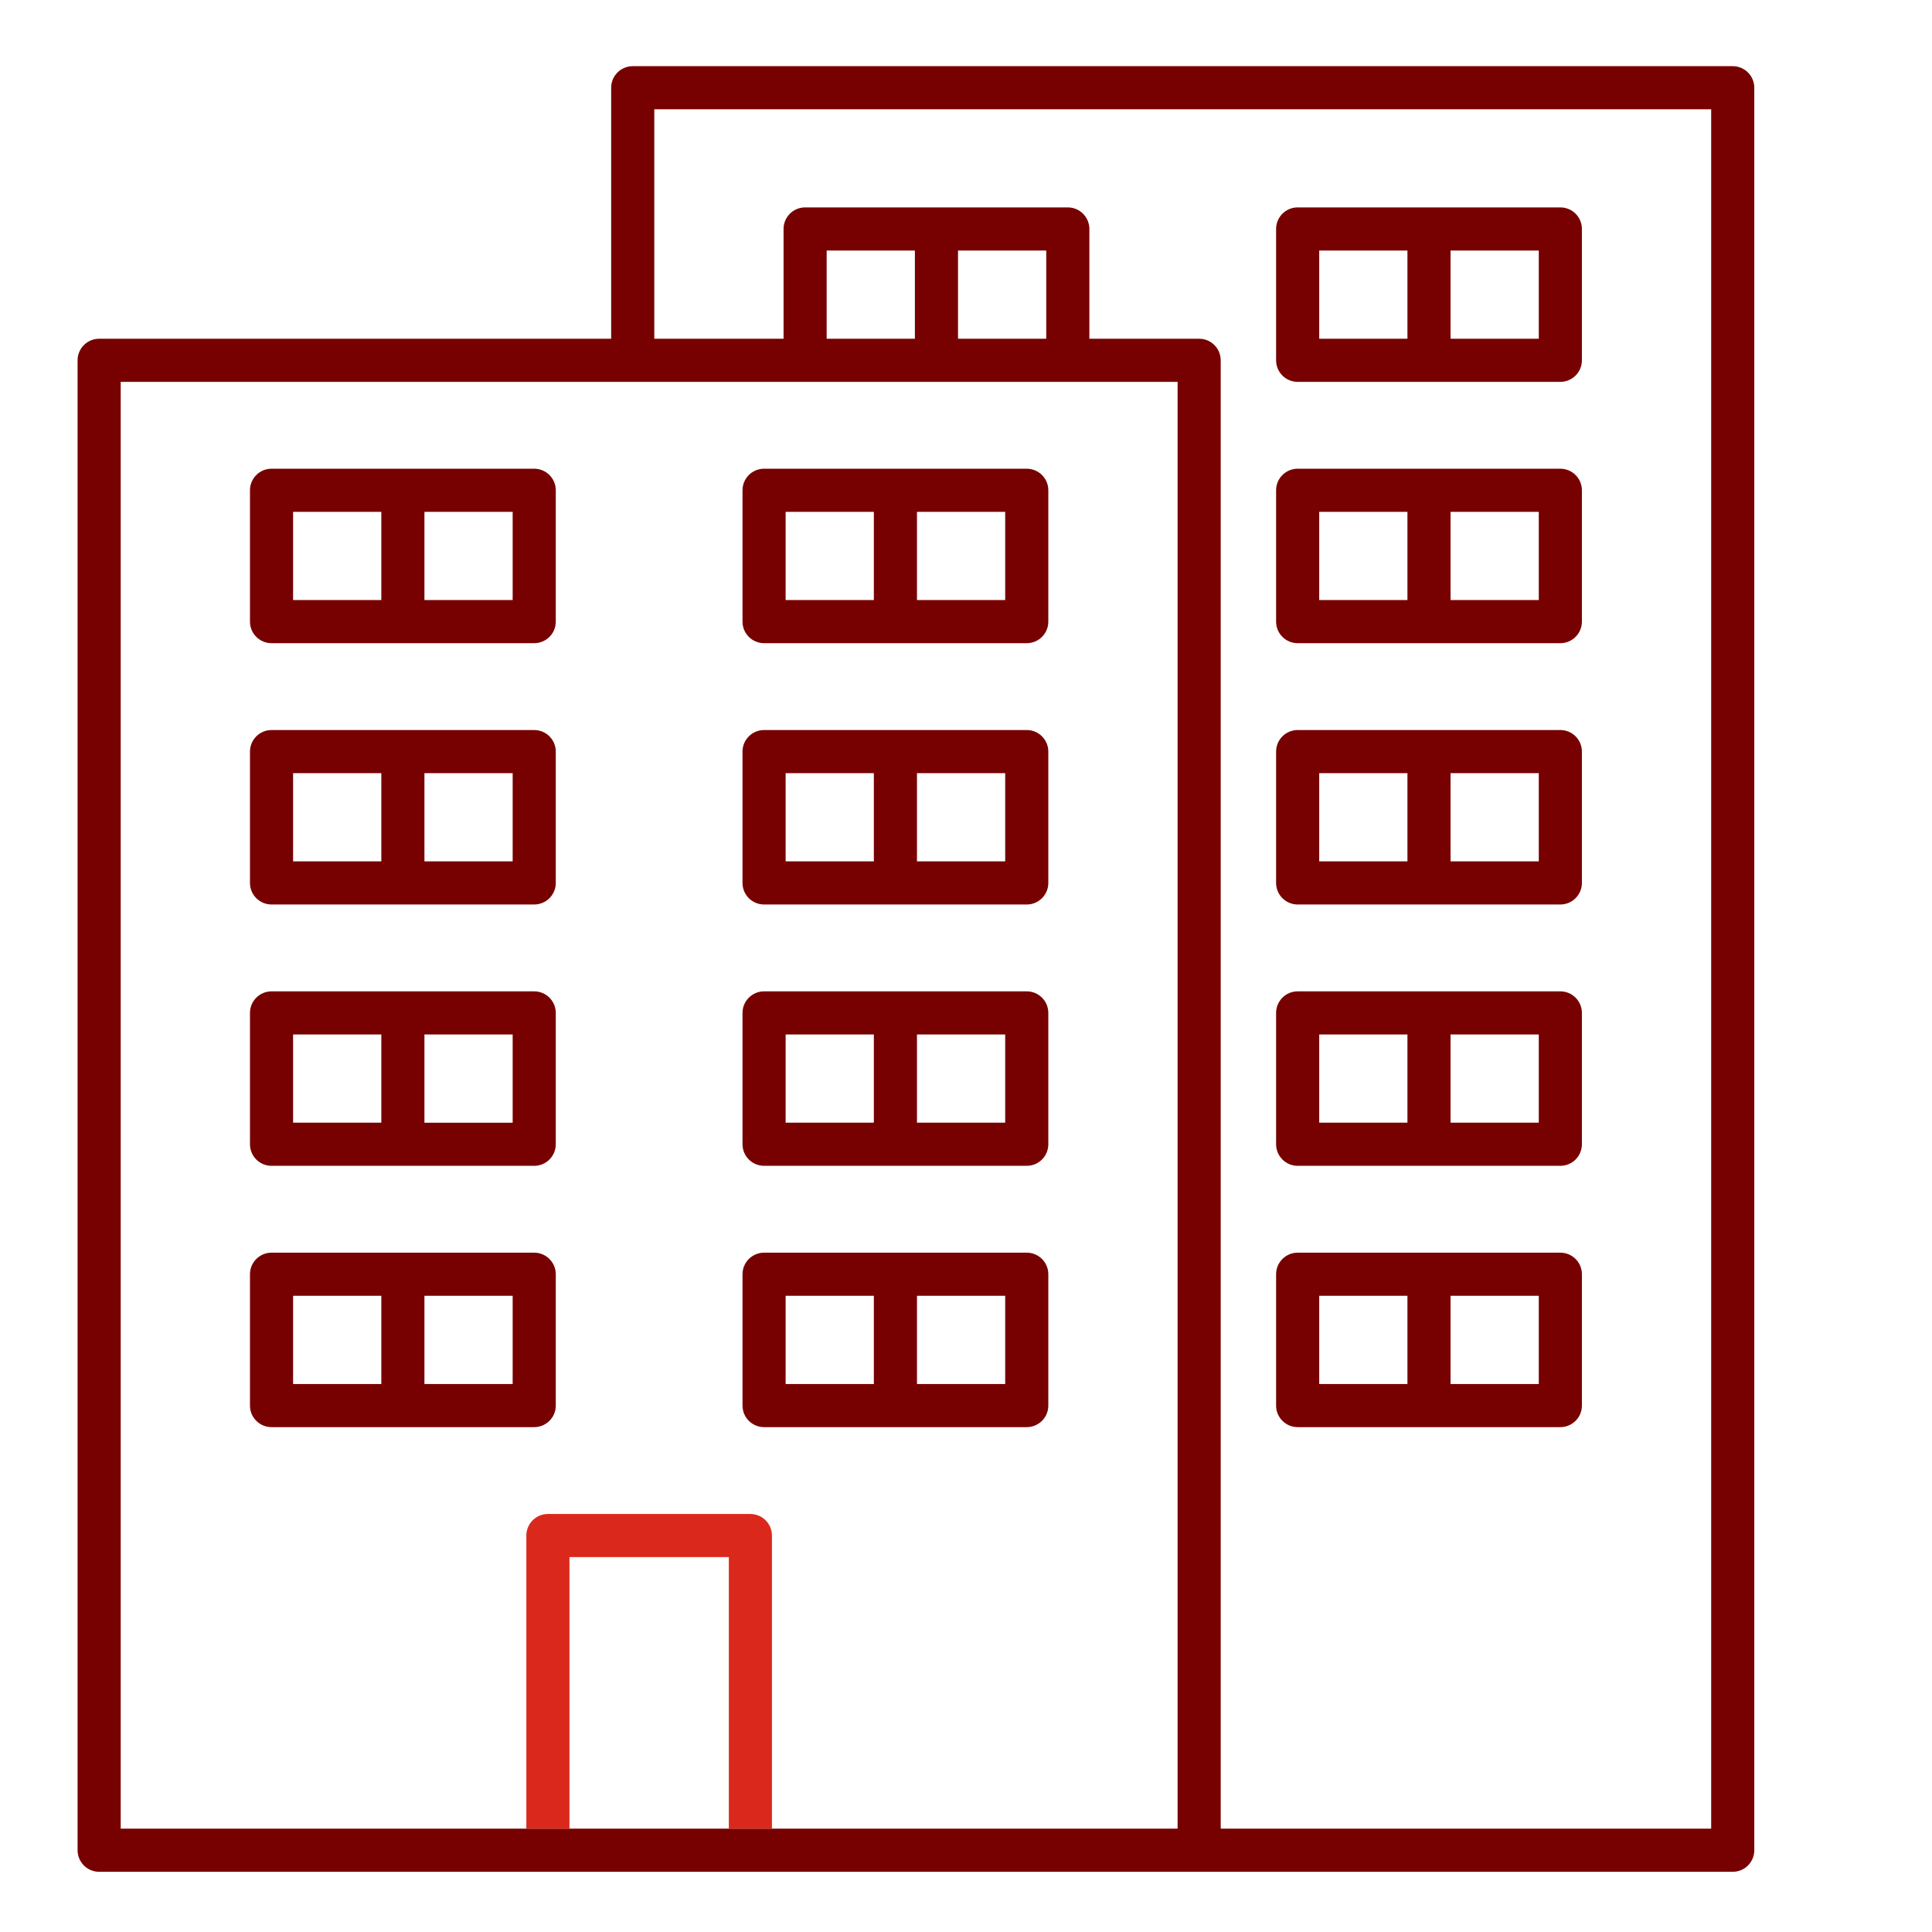 <?xml version="1.0" encoding="UTF-8" standalone="no"?>
<!-- Created with Inkscape (http://www.inkscape.org/) -->

<svg
   version="1.1"
   id="svg2"
   width="298.667"
   height="298.667"
   viewBox="0 0 298.667 298.667"
   xmlns="http://www.w3.org/2000/svg"
   xmlns:svg="http://www.w3.org/2000/svg">
  <defs
     id="defs6">
    <clipPath
       clipPathUnits="userSpaceOnUse"
       id="clipPath16">
      <path
         d="M 0,224 H 224 V 0 H 0 Z"
         id="path14" />
    </clipPath>
  </defs>
  <g
     id="g8"
     transform="matrix(1.333,0,0,-1.333,0,298.667)">
    <g
       id="g10">
      <g
         id="g12"
         clip-path="url(#clipPath16)">
        <g
           id="g18"
           transform="translate(198.447,11.983)">
          <path
             d="m 0,0 h -56.88 v 170.288 c 0,1.38 -1.12,2.5 -2.5,2.5 h -12.732 v 12.732 c 0,1.381 -1.119,2.5 -2.5,2.5 h -15.233 -15.232 c -1.381,0 -2.5,-1.119 -2.5,-2.5 v -12.732 h -14.992 v 26.611 H 0 Z m -92.345,172.788 h -10.232 v 10.232 h 10.232 z m 15.233,0 h -10.232 v 10.232 h 10.232 z M -61.88,0 h -43.197 -3.846 -5 -8.646 -9.837 -5 -4.011 -43.032 v 167.788 h 79.372 15.232 15.233 12.732 z M 2.5,204.399 h -127.569 c -1.381,0 -2.5,-1.119 -2.5,-2.5 v -29.111 h -59.38 c -1.381,0 -2.5,-1.12 -2.5,-2.5 V -2.5 c 0,-1.381 1.119,-2.5 2.5,-2.5 h 45.532 6.511 9.837 13.646 6.346 H -59.38 2.5 C 3.881,-5 5,-3.881 5,-2.5 v 204.399 c 0,1.381 -1.119,2.5 -2.5,2.5"
             style="fill:#770000;fill-opacity:1;fill-rule:nonzero;stroke:none"
             id="path20" />
        </g>
        <path
           d="m 152.991,73.782 h 10.232 V 63.55 h -10.232 z m 15.232,0 h 10.232 V 63.55 H 168.223 Z M 150.491,58.55 h 15.232 15.232 c 1.381,0 2.5,1.119 2.5,2.5 v 15.232 c 0,1.381 -1.119,2.5 -2.5,2.5 h -15.232 -15.232 c -1.381,0 -2.5,-1.119 -2.5,-2.5 V 61.05 c 0,-1.381 1.119,-2.5 2.5,-2.5"
           style="fill:#770000;fill-opacity:1;fill-rule:nonzero;stroke:none"
           id="path22" />
        <path
           d="m 152.991,104.087 h 10.232 V 93.856 h -10.232 z m 15.232,0 h 10.232 V 93.856 H 168.223 Z M 150.491,88.855 h 15.232 15.232 c 1.381,0 2.5,1.12 2.5,2.5 v 15.232 c 0,1.381 -1.119,2.5 -2.5,2.5 h -15.232 -15.232 c -1.381,0 -2.5,-1.119 -2.5,-2.5 V 91.355 c 0,-1.38 1.119,-2.5 2.5,-2.5"
           style="fill:#770000;fill-opacity:1;fill-rule:nonzero;stroke:none"
           id="path24" />
        <path
           d="m 152.991,134.393 h 10.232 v -10.232 h -10.232 z m 15.232,0 h 10.232 v -10.232 h -10.232 z m -17.732,-15.232 h 15.232 15.232 c 1.381,0 2.5,1.119 2.5,2.5 v 15.232 c 0,1.38 -1.119,2.5 -2.5,2.5 h -15.232 -15.232 c -1.381,0 -2.5,-1.12 -2.5,-2.5 v -15.232 c 0,-1.381 1.119,-2.5 2.5,-2.5"
           style="fill:#770000;fill-opacity:1;fill-rule:nonzero;stroke:none"
           id="path26" />
        <path
           d="m 152.991,164.698 h 10.232 v -10.232 h -10.232 z m 15.232,0 h 10.232 v -10.232 h -10.232 z m -17.732,-15.232 h 15.232 15.232 c 1.381,0 2.5,1.119 2.5,2.5 v 15.232 c 0,1.381 -1.119,2.5 -2.5,2.5 h -15.232 -15.232 c -1.381,0 -2.5,-1.119 -2.5,-2.5 v -15.232 c 0,-1.381 1.119,-2.5 2.5,-2.5"
           style="fill:#770000;fill-opacity:1;fill-rule:nonzero;stroke:none"
           id="path28" />
        <path
           d="m 152.991,195.003 h 10.232 v -10.232 h -10.232 z m 15.232,0 h 10.232 v -10.232 h -10.232 z m -17.732,-15.232 h 15.232 15.232 c 1.381,0 2.5,1.119 2.5,2.5 v 15.232 c 0,1.381 -1.119,2.5 -2.5,2.5 h -15.232 -15.232 c -1.381,0 -2.5,-1.119 -2.5,-2.5 v -15.232 c 0,-1.381 1.119,-2.5 2.5,-2.5"
           style="fill:#770000;fill-opacity:1;fill-rule:nonzero;stroke:none"
           id="path30" />
        <g
           id="g32"
           transform="translate(87.023,48.477)">
          <path
             d="m 0,0 h -23.483 c -1.381,0 -2.5,-1.119 -2.5,-2.5 v -33.993 h 5 V -5 H -2.5 v -31.493 h 5 V -2.5 C 2.5,-1.119 1.381,0 0,0"
             style="fill:#da291c;fill-opacity:1;fill-rule:nonzero;stroke:none"
             id="path34" />
        </g>
        <path
           d="M 59.454,63.55 H 49.222 V 73.782 H 59.454 Z M 33.99,73.782 H 44.222 V 63.55 H 33.99 Z m 27.964,5 H 46.722 31.49 c -1.381,0 -2.5,-1.119 -2.5,-2.5 V 61.05 c 0,-1.381 1.119,-2.5 2.5,-2.5 h 15.232 15.232 c 1.38,0 2.5,1.119 2.5,2.5 v 15.232 c 0,1.381 -1.12,2.5 -2.5,2.5"
           style="fill:#770000;fill-opacity:1;fill-rule:nonzero;stroke:none"
           id="path36" />
        <g
           id="g38"
           transform="translate(116.574,63.55)">
          <path
             d="m 0,0 h -5.472 -4.76 V 10.232 H -5.472 0 Z m -25.464,0 v 10.232 h 4.76 5.472 V 0 h -5.472 z M 2.5,15.232 h -10.472 -4.76 -10.472 -4.76 c -1.381,0 -2.5,-1.119 -2.5,-2.5 V -2.5 c 0,-1.381 1.119,-2.5 2.5,-2.5 h 4.76 10.472 4.76 H 2.5 C 3.881,-5 5,-3.881 5,-2.5 v 15.232 c 0,1.381 -1.119,2.5 -2.5,2.5"
             style="fill:#770000;fill-opacity:1;fill-rule:nonzero;stroke:none"
             id="path40" />
        </g>
        <path
           d="M 59.454,93.855 H 49.222 v 10.231 H 59.454 Z M 33.99,104.087 H 44.222 V 93.856 H 33.99 Z m 27.964,5 H 46.722 31.49 c -1.381,0 -2.5,-1.119 -2.5,-2.5 V 91.355 c 0,-1.38 1.119,-2.5 2.5,-2.5 h 15.232 15.232 c 1.38,0 2.5,1.12 2.5,2.5 v 15.232 c 0,1.381 -1.12,2.5 -2.5,2.5"
           style="fill:#770000;fill-opacity:1;fill-rule:nonzero;stroke:none"
           id="path42" />
        <g
           id="g44"
           transform="translate(116.574,93.856)">
          <path
             d="m 0,0 h -5.472 -4.76 V 10.231 H -5.472 0 Z m -25.464,0 v 10.231 h 4.76 5.472 V 0 h -5.472 z M 2.5,15.231 h -10.472 -4.76 -10.472 -4.76 c -1.381,0 -2.5,-1.119 -2.5,-2.5 V -2.5 c 0,-1.381 1.119,-2.5 2.5,-2.5 h 4.76 10.472 4.76 H 2.5 C 3.881,-5 5,-3.881 5,-2.5 v 15.231 c 0,1.381 -1.119,2.5 -2.5,2.5"
             style="fill:#770000;fill-opacity:1;fill-rule:nonzero;stroke:none"
             id="path46" />
        </g>
        <path
           d="M 59.454,124.161 H 49.222 v 10.232 H 59.454 Z M 33.99,134.393 H 44.222 V 124.161 H 33.99 Z m 27.964,5 H 46.722 31.49 c -1.381,0 -2.5,-1.12 -2.5,-2.5 v -15.232 c 0,-1.381 1.119,-2.5 2.5,-2.5 h 15.232 15.232 c 1.38,0 2.5,1.119 2.5,2.5 v 15.232 c 0,1.38 -1.12,2.5 -2.5,2.5"
           style="fill:#770000;fill-opacity:1;fill-rule:nonzero;stroke:none"
           id="path48" />
        <g
           id="g50"
           transform="translate(116.574,124.161)">
          <path
             d="m 0,0 h -5.472 -4.76 V 10.232 H -5.472 0 Z m -25.464,0 v 10.232 h 4.76 5.472 V 0 h -5.472 z M 2.5,15.232 h -10.472 -4.76 -10.472 -4.76 c -1.381,0 -2.5,-1.119 -2.5,-2.5 V -2.5 c 0,-1.381 1.119,-2.5 2.5,-2.5 h 4.76 10.472 4.76 H 2.5 C 3.881,-5 5,-3.881 5,-2.5 v 15.232 c 0,1.381 -1.119,2.5 -2.5,2.5"
             style="fill:#770000;fill-opacity:1;fill-rule:nonzero;stroke:none"
             id="path52" />
        </g>
        <path
           d="M 59.454,154.466 H 49.222 v 10.232 H 59.454 Z M 33.99,164.698 H 44.222 V 154.466 H 33.99 Z m 27.964,5 H 46.722 31.49 c -1.381,0 -2.5,-1.119 -2.5,-2.5 v -15.232 c 0,-1.381 1.119,-2.5 2.5,-2.5 h 15.232 15.232 c 1.38,0 2.5,1.119 2.5,2.5 v 15.232 c 0,1.381 -1.12,2.5 -2.5,2.5"
           style="fill:#770000;fill-opacity:1;fill-rule:nonzero;stroke:none"
           id="path54" />
        <g
           id="g56"
           transform="translate(116.574,154.466)">
          <path
             d="m 0,0 h -5.472 -4.76 V 10.232 H -5.472 0 Z m -25.464,0 v 10.232 h 4.76 5.472 V 0 h -5.472 z M 2.5,15.232 h -10.472 -4.76 -10.472 -4.76 c -1.381,0 -2.5,-1.119 -2.5,-2.5 V -2.5 c 0,-1.381 1.119,-2.5 2.5,-2.5 h 4.76 10.472 4.76 H 2.5 C 3.881,-5 5,-3.881 5,-2.5 v 15.232 c 0,1.381 -1.119,2.5 -2.5,2.5"
             style="fill:#770000;fill-opacity:1;fill-rule:nonzero;stroke:none"
             id="path58" />
        </g>
      </g>
    </g>
  </g>
</svg>
